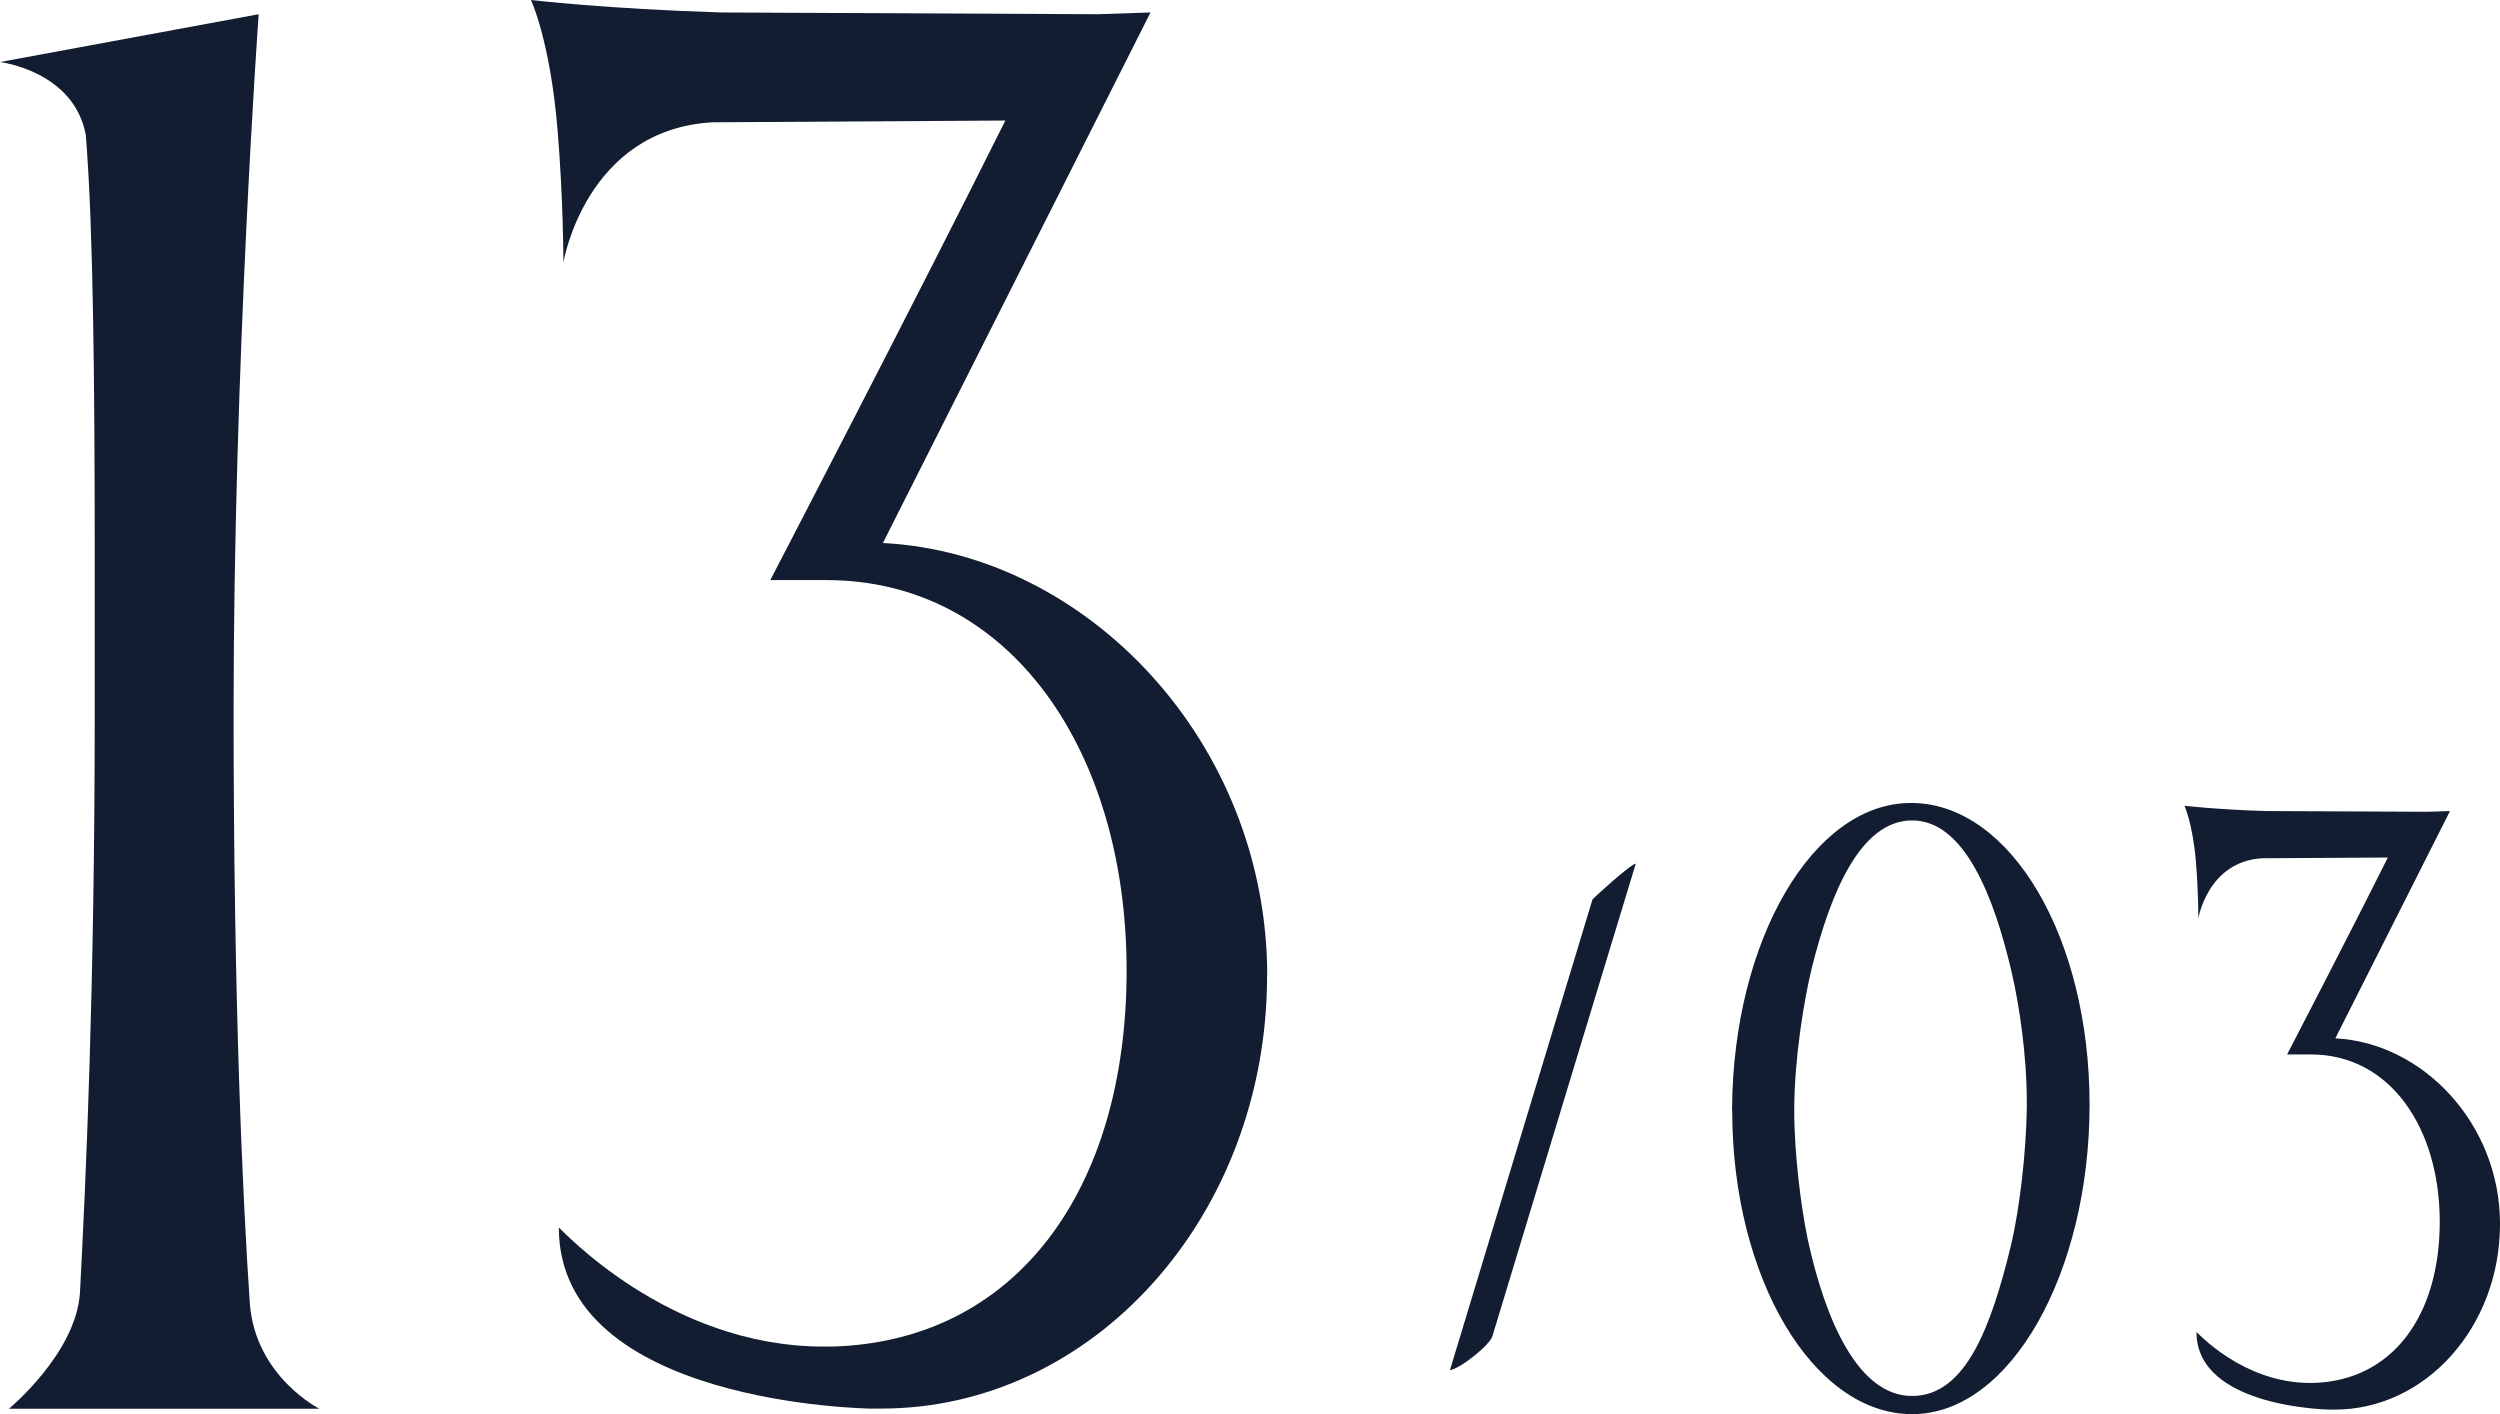 <?xml version="1.0" encoding="UTF-8"?> <svg xmlns="http://www.w3.org/2000/svg" id="_Слой_2" data-name="Слой_2" viewBox="0 0 170.49 96.45"><defs><style> .cls-1 { fill: #121d31; } </style></defs><g id="_Слой_2-2" data-name="_Слой_2"><g><path class="cls-1" d="M21.78,96.07H.61s4.54-3.75,4.84-7.86c.4-7.62,1.01-20.69,1.01-39.68v-10.41c0-11.98-.1-22.75-.61-28.92C5.04,4.84,0,4.23,0,4.23L17.64.97s-1.71,23.84-1.71,47.55c0,19.84.61,33.03,1.11,40.41.4,4.96,4.74,7.14,4.74,7.14Z"></path><path class="cls-1" d="M86.41,66.54c0,16.33-11.8,29.52-26.32,29.52h-.71s-21.27-.24-21.27-12.34c.1,0,7.36,8.11,18.05,8.11h.61c12.5-.36,20.06-10.65,20.06-25.65s-7.96-26.62-20.47-26.62h-3.83s9.88-19,16.03-31.34l-19.96.12c-8.67.48-10.18,9.56-10.18,9.56,0,0,0-4.36-.4-9.07-.5-6.05-1.81-8.83-1.81-8.83,0,0,5.14.61,13.01.85l25.61.12,3.63-.12-18.25,36.18c14.01.73,26.21,13.67,26.21,29.52Z"></path><path class="cls-1" d="M111.55,58.91s-7.3,24.01-9.77,32.2c-.17.62-2.2,2.23-2.9,2.33l9.72-32.1c.13-.16,2.64-2.44,2.94-2.44Z"></path><path class="cls-1" d="M118.12,75.76v-.21c.09-11.46,5.53-20.79,12.19-20.79h.13c6.7.1,12.06,9.18,12.06,20.58s-5.36,21.1-12.1,21.1-12.27-9.28-12.27-20.69ZM138.22,75.55v-.36c0-3.27-.52-6.69-1.04-8.92-1.21-5.19-3.24-10.32-6.78-10.32s-5.57,4.98-6.83,10.01c-.56,2.28-1.21,6.33-1.21,9.75,0,3.06.48,6.69.91,8.76,1.21,5.6,3.46,10.73,7.13,10.73s5.4-4.77,6.74-10.27c.56-2.33,1.04-6.27,1.08-9.39Z"></path><path class="cls-1" d="M170.49,83.48c0,7-5.06,12.65-11.28,12.65h-.3s-9.12-.1-9.12-5.29c.04,0,3.15,3.47,7.73,3.47h.26c5.36-.16,8.6-4.56,8.6-10.99s-3.41-11.41-8.77-11.41h-1.64s4.23-8.14,6.87-13.43l-8.56.05c-3.72.21-4.36,4.1-4.36,4.1,0,0,0-1.87-.17-3.89-.22-2.59-.78-3.79-.78-3.79,0,0,2.2.26,5.57.36l10.98.05,1.56-.05-7.82,15.5c6.01.31,11.23,5.86,11.23,12.65Z"></path></g></g></svg> 
